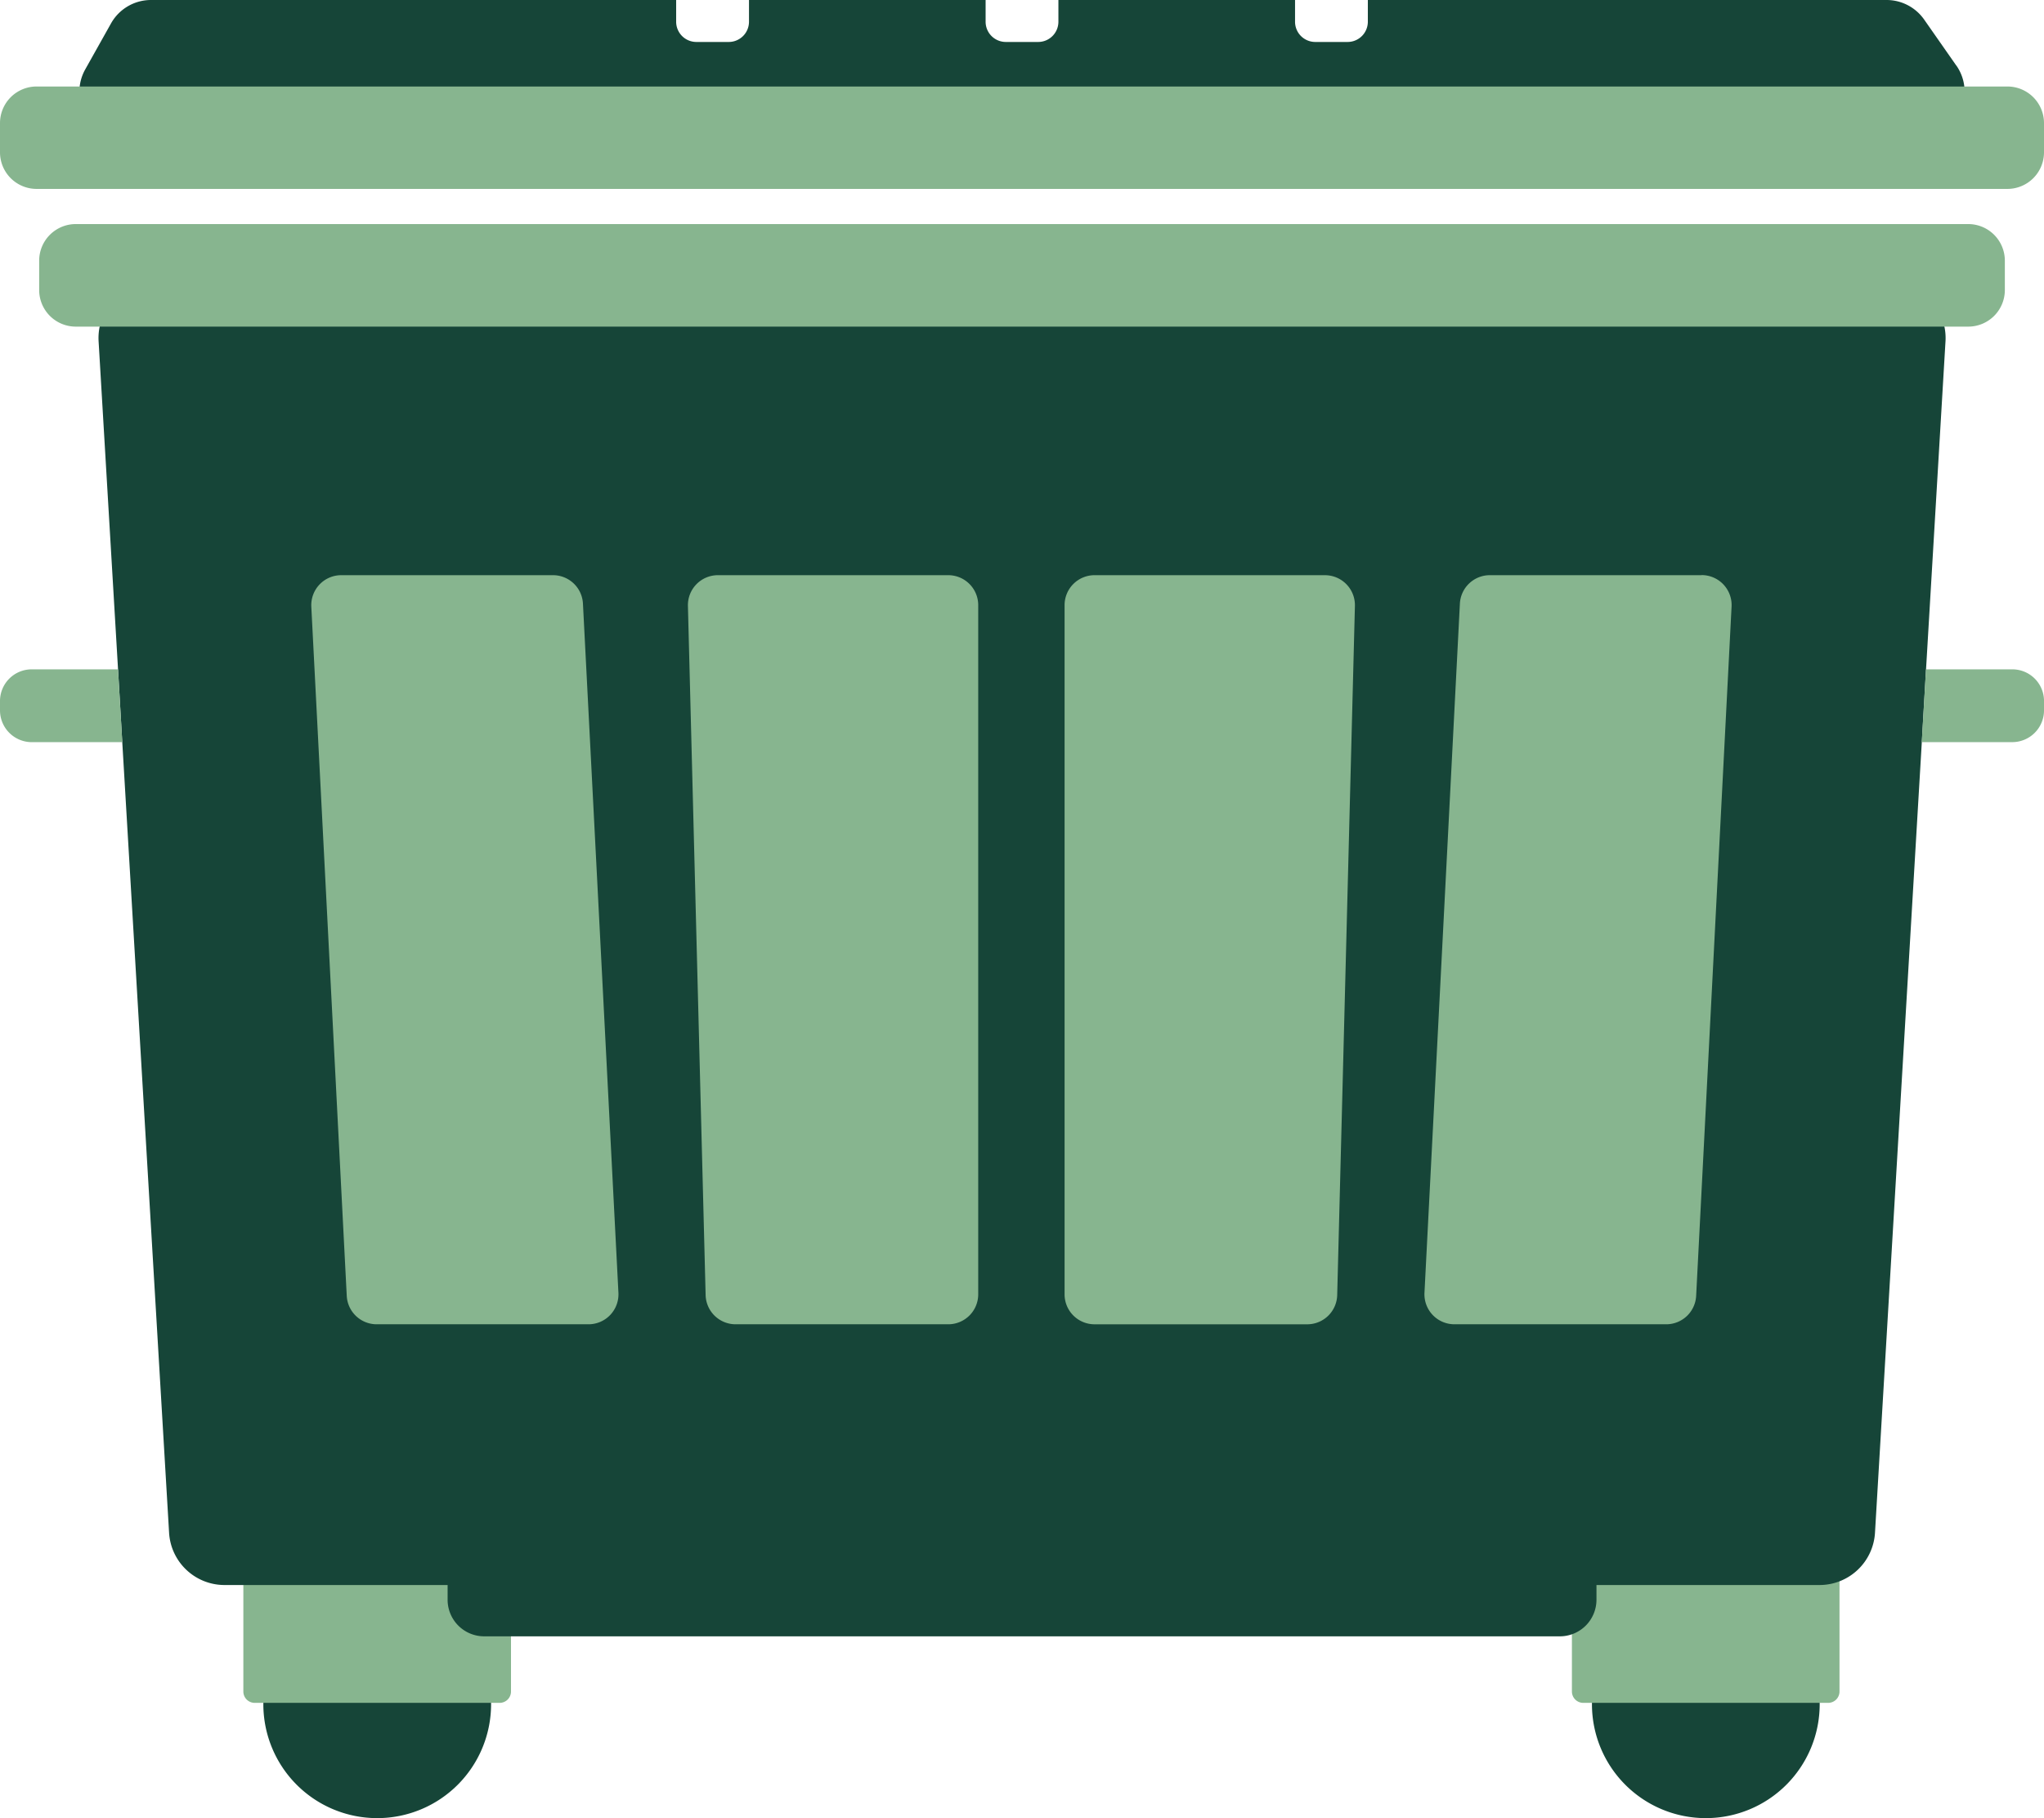 <?xml version="1.0" encoding="UTF-8"?> <svg xmlns="http://www.w3.org/2000/svg" viewBox="0 0 102.321 90.994"><defs><clipPath id="a"><path fill="none" d="M0 0h102.321v90.994H0z" data-name="Rectangle 122"></path></clipPath></defs><g data-name="Group 343"><g clip-path="url(#a)" data-name="Group 342"><path fill="#164538" d="M97.933 3.284 96.321.978A2.3 2.3 0 0 0 94.442 0H68.473v1.091A1.013 1.013 0 0 1 67.461 2.1h-1.619a1.012 1.012 0 0 1-1.013-1.013V0H52.983v1.091A1.013 1.013 0 0 1 51.97 2.1h-1.618a1.012 1.012 0 0 1-1.013-1.013V0H37.494v1.091A1.013 1.013 0 0 1 36.48 2.1h-1.619a1.012 1.012 0 0 1-1.013-1.013V0H7.556a2.293 2.293 0 0 0-2 1.174l-1.29 2.3a2.293 2.293 0 0 0 2 3.413h89.789a2.293 2.293 0 0 0 1.879-3.607" data-name="Path 295"></path><path fill="#164538" d="M24.583 85.29a5.7 5.7 0 1 0-5.7 5.7 5.7 5.7 0 0 0 5.7-5.7" data-name="Path 296"></path><path fill="#87b58f" d="M25.01 76.764H12.752a.57.57 0 0 0-.57.57v7.32a.569.569 0 0 0 .57.568H25.01a.569.569 0 0 0 .57-.568v-7.32a.57.57 0 0 0-.57-.57" data-name="Path 297"></path><path fill="#164538" d="M91.092 85.29a5.7 5.7 0 1 0-5.7 5.7 5.7 5.7 0 0 0 5.7-5.7" data-name="Path 298"></path><path fill="#87b58f" d="M91.514 76.764H79.259a.57.57 0 0 0-.57.57v7.32a.569.569 0 0 0 .57.568h12.255a.569.569 0 0 0 .57-.568v-7.32a.57.57 0 0 0-.57-.57" data-name="Path 299"></path><path fill="#164538" d="m97.39 17.084-.974 16.414-.212 3.644-2.343 39.561a2.78 2.78 0 0 1-2.777 2.621H11.239a2.779 2.779 0 0 1-2.775-2.621L6.121 37.142l-.212-3.644-.973-16.414a2.782 2.782 0 0 1 2.777-2.949h86.9a2.782 2.782 0 0 1 2.777 2.949" data-name="Path 300"></path><path fill="#164538" d="M78.086 81.892H24.238a1.831 1.831 0 0 1-1.831-1.832v-1.464a1.831 1.831 0 0 1 1.831-1.832h53.848a1.832 1.832 0 0 1 1.832 1.832v1.464a1.832 1.832 0 0 1-1.832 1.832" data-name="Path 301"></path><path fill="#87b58f" d="M98.529 16.346H3.795a1.832 1.832 0 0 1-1.834-1.832V13.05a1.832 1.832 0 0 1 1.834-1.836h94.734a1.832 1.832 0 0 1 1.832 1.832v1.468a1.832 1.832 0 0 1-1.832 1.832" data-name="Path 302"></path><path fill="#87b58f" d="M100.489 9.454H1.833A1.832 1.832 0 0 1 0 7.622V6.158a1.832 1.832 0 0 1 1.833-1.829h98.656a1.832 1.832 0 0 1 1.832 1.832v1.461a1.832 1.832 0 0 1-1.832 1.832" data-name="Path 303"></path><path fill="#87b58f" d="M6.121 37.142h-4.53A1.592 1.592 0 0 1 0 35.552v-.463a1.587 1.587 0 0 1 1.591-1.591h4.318Z" data-name="Path 304"></path><path fill="#87b58f" d="M102.322 35.088v.463a1.591 1.591 0 0 1-1.59 1.59h-4.531l.212-3.643h4.319a1.585 1.585 0 0 1 1.59 1.59" data-name="Path 305"></path><path fill="#87b58f" d="M85.181 28.786h-10.6a1.5 1.5 0 0 0-1.5 1.422l-1.773 34.49a1.5 1.5 0 0 0 1.5 1.577h10.6a1.5 1.5 0 0 0 1.5-1.422l1.773-34.495a1.5 1.5 0 0 0-1.5-1.577" data-name="Path 306"></path><path fill="#87b58f" d="M66.326 28.786H54.792a1.5 1.5 0 0 0-1.5 1.5v34.49a1.5 1.5 0 0 0 1.5 1.5h10.647a1.5 1.5 0 0 0 1.5-1.461l.887-34.49a1.5 1.5 0 0 0-1.5-1.538" data-name="Path 307"></path><path fill="#87b58f" d="M47.469 28.786H35.937a1.5 1.5 0 0 0-1.5 1.538l.886 34.49a1.5 1.5 0 0 0 1.5 1.461h10.646a1.5 1.5 0 0 0 1.5-1.5V30.286a1.5 1.5 0 0 0-1.5-1.5" data-name="Path 308"></path><path fill="#87b58f" d="M27.684 28.786h-10.6a1.5 1.5 0 0 0-1.5 1.577l1.774 34.49a1.5 1.5 0 0 0 1.5 1.422h10.6a1.5 1.5 0 0 0 1.5-1.577l-1.776-34.49a1.5 1.5 0 0 0-1.5-1.422" data-name="Path 309"></path></g></g></svg> 